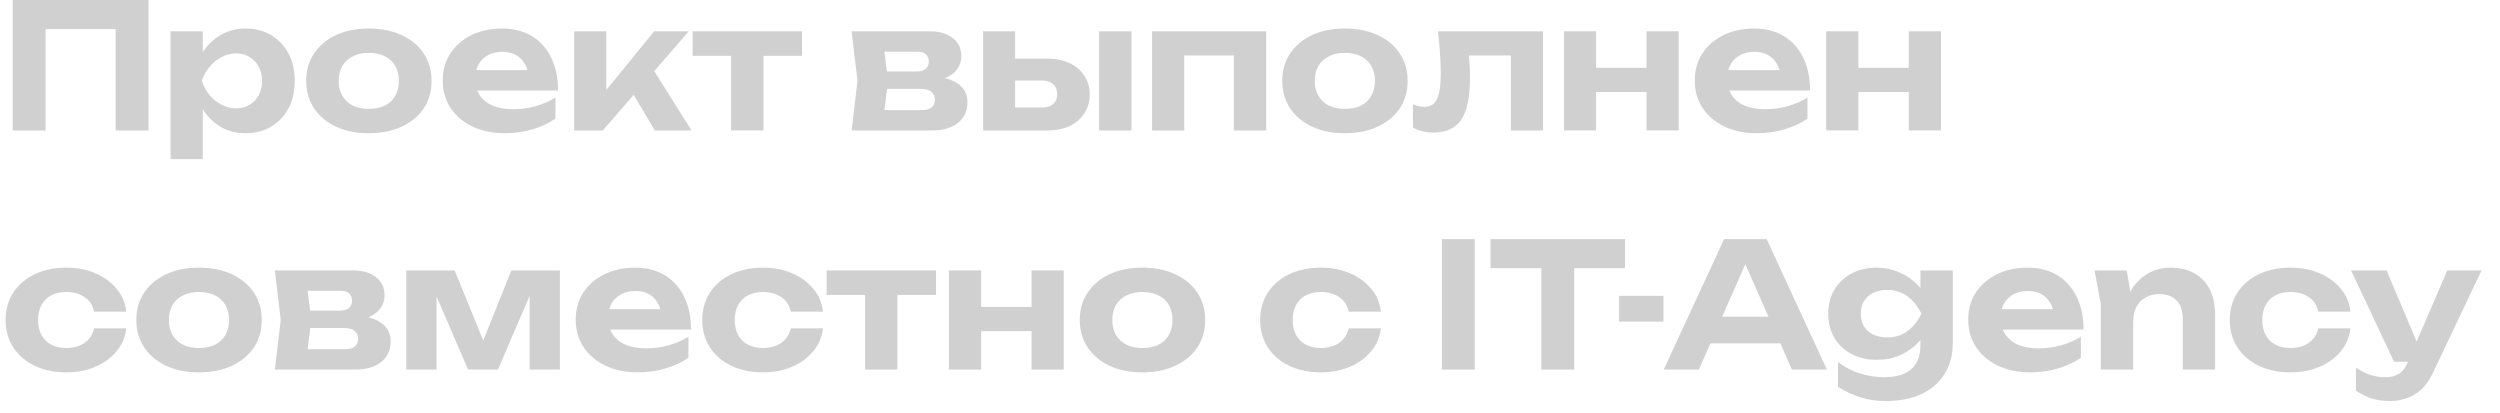 <?xml version="1.0" encoding="UTF-8"?> <svg xmlns="http://www.w3.org/2000/svg" width="115" height="19" viewBox="0 0 115 19" fill="none"><path d="M6.832 0V6H5.32V0.656L6.008 1.336H1.416L2.096 0.656V6H0.584V0H6.832Z" fill="#D0D0D0"></path><path d="M7.847 1.44H9.327V2.816L9.271 3.008V4.192L9.327 4.544V7.32H7.847V1.44ZM8.839 3.72C8.919 3.229 9.071 2.805 9.295 2.448C9.519 2.091 9.802 1.813 10.143 1.616C10.49 1.413 10.874 1.312 11.295 1.312C11.743 1.312 12.135 1.413 12.471 1.616C12.813 1.819 13.079 2.101 13.271 2.464C13.463 2.821 13.559 3.24 13.559 3.72C13.559 4.2 13.463 4.621 13.271 4.984C13.079 5.341 12.813 5.621 12.471 5.824C12.135 6.027 11.743 6.128 11.295 6.128C10.869 6.128 10.485 6.029 10.143 5.832C9.807 5.629 9.527 5.349 9.303 4.992C9.079 4.629 8.925 4.205 8.839 3.72ZM12.055 3.72C12.055 3.475 12.005 3.259 11.903 3.072C11.802 2.88 11.661 2.731 11.479 2.624C11.303 2.512 11.101 2.456 10.871 2.456C10.637 2.456 10.413 2.512 10.199 2.624C9.986 2.731 9.799 2.88 9.639 3.072C9.485 3.259 9.365 3.475 9.279 3.72C9.365 3.965 9.485 4.184 9.639 4.376C9.799 4.563 9.986 4.712 10.199 4.824C10.413 4.931 10.637 4.984 10.871 4.984C11.101 4.984 11.303 4.931 11.479 4.824C11.661 4.712 11.802 4.563 11.903 4.376C12.005 4.184 12.055 3.965 12.055 3.72Z" fill="#D0D0D0"></path><path d="M16.964 6.128C16.388 6.128 15.884 6.027 15.452 5.824C15.02 5.621 14.684 5.339 14.444 4.976C14.204 4.613 14.084 4.195 14.084 3.72C14.084 3.24 14.204 2.821 14.444 2.464C14.684 2.101 15.02 1.819 15.452 1.616C15.89 1.413 16.394 1.312 16.964 1.312C17.54 1.312 18.044 1.413 18.476 1.616C18.914 1.819 19.252 2.101 19.492 2.464C19.732 2.821 19.852 3.24 19.852 3.72C19.852 4.2 19.732 4.621 19.492 4.984C19.252 5.341 18.914 5.621 18.476 5.824C18.044 6.027 17.54 6.128 16.964 6.128ZM16.964 5.008C17.258 5.008 17.506 4.957 17.708 4.856C17.916 4.749 18.074 4.6 18.18 4.408C18.292 4.216 18.348 3.987 18.348 3.72C18.348 3.453 18.292 3.224 18.18 3.032C18.074 2.84 17.916 2.693 17.708 2.592C17.506 2.485 17.258 2.432 16.964 2.432C16.682 2.432 16.436 2.485 16.228 2.592C16.02 2.693 15.86 2.84 15.748 3.032C15.636 3.224 15.58 3.453 15.58 3.72C15.58 3.987 15.636 4.216 15.748 4.408C15.86 4.6 16.02 4.749 16.228 4.856C16.436 4.957 16.682 5.008 16.964 5.008Z" fill="#D0D0D0"></path><path d="M23.206 6.128C22.662 6.128 22.174 6.027 21.741 5.824C21.315 5.621 20.979 5.339 20.733 4.976C20.488 4.613 20.366 4.189 20.366 3.704C20.366 3.229 20.483 2.813 20.718 2.456C20.952 2.099 21.275 1.819 21.686 1.616C22.102 1.413 22.571 1.312 23.093 1.312C23.627 1.312 24.085 1.429 24.47 1.664C24.854 1.899 25.149 2.229 25.358 2.656C25.566 3.083 25.669 3.584 25.669 4.16H21.558V3.224H24.854L24.317 3.56C24.302 3.309 24.24 3.099 24.134 2.928C24.032 2.752 23.896 2.619 23.726 2.528C23.555 2.432 23.352 2.384 23.117 2.384C22.861 2.384 22.64 2.435 22.453 2.536C22.267 2.637 22.12 2.779 22.014 2.96C21.912 3.141 21.861 3.352 21.861 3.592C21.861 3.896 21.928 4.155 22.061 4.368C22.2 4.581 22.398 4.744 22.654 4.856C22.915 4.968 23.232 5.024 23.605 5.024C23.947 5.024 24.288 4.979 24.63 4.888C24.971 4.792 25.277 4.659 25.549 4.488V5.456C25.24 5.669 24.886 5.835 24.485 5.952C24.091 6.069 23.664 6.128 23.206 6.128Z" fill="#D0D0D0"></path><path d="M26.41 6V1.44H27.89V4.824L27.458 4.672L30.09 1.44H31.682L27.73 6H26.41ZM30.122 6L28.794 3.768L29.898 2.96L31.81 6H30.122Z" fill="#D0D0D0"></path><path d="M33.63 1.952H35.118V6H33.63V1.952ZM31.862 1.44H36.894V2.568H31.862V1.44Z" fill="#D0D0D0"></path><path d="M39.173 6L39.445 3.72L39.173 1.44H42.781C43.224 1.44 43.573 1.544 43.829 1.752C44.09 1.955 44.221 2.232 44.221 2.584C44.221 2.915 44.09 3.184 43.829 3.392C43.568 3.595 43.205 3.717 42.741 3.76L42.845 3.52C43.378 3.536 43.786 3.648 44.069 3.856C44.357 4.059 44.501 4.344 44.501 4.712C44.501 5.107 44.354 5.421 44.061 5.656C43.773 5.885 43.381 6 42.885 6H39.173ZM40.605 5.68L40.029 5.064H42.413C42.615 5.064 42.765 5.021 42.861 4.936C42.957 4.851 43.005 4.731 43.005 4.576C43.005 4.432 42.952 4.315 42.845 4.224C42.738 4.133 42.568 4.088 42.333 4.088H40.325V3.288H42.157C42.349 3.288 42.49 3.248 42.581 3.168C42.677 3.083 42.725 2.971 42.725 2.832C42.725 2.699 42.682 2.589 42.597 2.504C42.511 2.419 42.378 2.376 42.197 2.376H40.037L40.605 1.768L40.853 3.72L40.605 5.68Z" fill="#D0D0D0"></path><path d="M50.558 1.44H52.046V6H50.558V1.44ZM45.222 6V1.44H46.694V5.624L46.23 4.944H47.926C48.15 4.944 48.324 4.891 48.446 4.784C48.569 4.677 48.63 4.525 48.63 4.328C48.63 4.131 48.569 3.979 48.446 3.872C48.324 3.76 48.15 3.704 47.926 3.704H46.23V2.696H48.166C48.561 2.696 48.905 2.765 49.198 2.904C49.492 3.037 49.718 3.229 49.878 3.48C50.044 3.725 50.126 4.013 50.126 4.344C50.126 4.675 50.044 4.965 49.878 5.216C49.718 5.467 49.492 5.661 49.198 5.8C48.91 5.933 48.572 6 48.182 6H45.222Z" fill="#D0D0D0"></path><path d="M58.244 1.44V6H56.756V1.872L57.436 2.552H53.796L54.476 1.872V6H52.996V1.44H58.244Z" fill="#D0D0D0"></path><path d="M61.863 6.128C61.287 6.128 60.783 6.027 60.351 5.824C59.919 5.621 59.583 5.339 59.343 4.976C59.103 4.613 58.983 4.195 58.983 3.72C58.983 3.24 59.103 2.821 59.343 2.464C59.583 2.101 59.919 1.819 60.351 1.616C60.788 1.413 61.292 1.312 61.863 1.312C62.439 1.312 62.943 1.413 63.375 1.616C63.812 1.819 64.151 2.101 64.391 2.464C64.631 2.821 64.751 3.24 64.751 3.72C64.751 4.2 64.631 4.621 64.391 4.984C64.151 5.341 63.812 5.621 63.375 5.824C62.943 6.027 62.439 6.128 61.863 6.128ZM61.863 5.008C62.156 5.008 62.404 4.957 62.607 4.856C62.815 4.749 62.972 4.6 63.079 4.408C63.191 4.216 63.247 3.987 63.247 3.72C63.247 3.453 63.191 3.224 63.079 3.032C62.972 2.84 62.815 2.693 62.607 2.592C62.404 2.485 62.156 2.432 61.863 2.432C61.58 2.432 61.335 2.485 61.127 2.592C60.919 2.693 60.759 2.84 60.647 3.032C60.535 3.224 60.479 3.453 60.479 3.72C60.479 3.987 60.535 4.216 60.647 4.408C60.759 4.6 60.919 4.749 61.127 4.856C61.335 4.957 61.58 5.008 61.863 5.008Z" fill="#D0D0D0"></path><path d="M66.147 1.44H70.979V6H69.499V1.872L70.179 2.552H66.891L67.523 1.984C67.555 2.309 67.579 2.605 67.595 2.872C67.611 3.133 67.619 3.371 67.619 3.584C67.619 4.464 67.485 5.104 67.219 5.504C66.952 5.899 66.52 6.096 65.923 6.096C65.757 6.096 65.597 6.077 65.443 6.04C65.288 6.008 65.139 5.949 64.995 5.864V4.8C65.091 4.837 65.184 4.867 65.275 4.888C65.371 4.904 65.456 4.912 65.531 4.912C65.797 4.912 65.987 4.795 66.099 4.56C66.216 4.32 66.275 3.925 66.275 3.376C66.275 3.12 66.264 2.832 66.243 2.512C66.221 2.187 66.189 1.829 66.147 1.44Z" fill="#D0D0D0"></path><path d="M71.941 1.44H73.421V6H71.941V1.44ZM75.741 1.44H77.221V6H75.741V1.44ZM72.789 3.12H76.309V4.232H72.789V3.12Z" fill="#D0D0D0"></path><path d="M80.799 6.128C80.255 6.128 79.767 6.027 79.335 5.824C78.909 5.621 78.573 5.339 78.327 4.976C78.082 4.613 77.959 4.189 77.959 3.704C77.959 3.229 78.077 2.813 78.311 2.456C78.546 2.099 78.869 1.819 79.279 1.616C79.695 1.413 80.165 1.312 80.687 1.312C81.221 1.312 81.679 1.429 82.063 1.664C82.447 1.899 82.743 2.229 82.951 2.656C83.159 3.083 83.263 3.584 83.263 4.16H79.151V3.224H82.447L81.911 3.56C81.895 3.309 81.834 3.099 81.727 2.928C81.626 2.752 81.49 2.619 81.319 2.528C81.149 2.432 80.946 2.384 80.711 2.384C80.455 2.384 80.234 2.435 80.047 2.536C79.861 2.637 79.714 2.779 79.607 2.96C79.506 3.141 79.455 3.352 79.455 3.592C79.455 3.896 79.522 4.155 79.655 4.368C79.794 4.581 79.991 4.744 80.247 4.856C80.509 4.968 80.826 5.024 81.199 5.024C81.541 5.024 81.882 4.979 82.223 4.888C82.565 4.792 82.871 4.659 83.143 4.488V5.456C82.834 5.669 82.479 5.835 82.079 5.952C81.685 6.069 81.258 6.128 80.799 6.128Z" fill="#D0D0D0"></path><path d="M84.004 1.44H85.484V6H84.004V1.44ZM87.803 1.44H89.284V6H87.803V1.44ZM84.852 3.12H88.371V4.232H84.852V3.12Z" fill="#D0D0D0"></path><path d="M5.808 15.104C5.765 15.504 5.616 15.856 5.36 16.16C5.109 16.464 4.784 16.701 4.384 16.872C3.989 17.043 3.544 17.128 3.048 17.128C2.499 17.128 2.013 17.027 1.592 16.824C1.171 16.621 0.843 16.339 0.608 15.976C0.373 15.613 0.256 15.195 0.256 14.72C0.256 14.245 0.373 13.827 0.608 13.464C0.843 13.101 1.171 12.819 1.592 12.616C2.013 12.413 2.499 12.312 3.048 12.312C3.544 12.312 3.989 12.397 4.384 12.568C4.784 12.739 5.109 12.976 5.36 13.28C5.616 13.579 5.765 13.931 5.808 14.336H4.328C4.269 14.043 4.123 13.819 3.888 13.664C3.659 13.509 3.379 13.432 3.048 13.432C2.787 13.432 2.557 13.483 2.36 13.584C2.168 13.685 2.019 13.832 1.912 14.024C1.805 14.216 1.752 14.448 1.752 14.72C1.752 14.992 1.805 15.224 1.912 15.416C2.019 15.608 2.168 15.755 2.36 15.856C2.557 15.957 2.787 16.008 3.048 16.008C3.384 16.008 3.667 15.928 3.896 15.768C4.125 15.603 4.269 15.381 4.328 15.104H5.808Z" fill="#D0D0D0"></path><path d="M9.152 17.128C8.576 17.128 8.072 17.027 7.64 16.824C7.208 16.621 6.872 16.339 6.632 15.976C6.392 15.613 6.272 15.195 6.272 14.72C6.272 14.24 6.392 13.821 6.632 13.464C6.872 13.101 7.208 12.819 7.64 12.616C8.077 12.413 8.581 12.312 9.152 12.312C9.728 12.312 10.232 12.413 10.664 12.616C11.101 12.819 11.44 13.101 11.68 13.464C11.92 13.821 12.04 14.24 12.04 14.72C12.04 15.2 11.92 15.621 11.68 15.984C11.44 16.341 11.101 16.621 10.664 16.824C10.232 17.027 9.728 17.128 9.152 17.128ZM9.152 16.008C9.445 16.008 9.693 15.957 9.896 15.856C10.104 15.749 10.261 15.6 10.368 15.408C10.48 15.216 10.536 14.987 10.536 14.72C10.536 14.453 10.48 14.224 10.368 14.032C10.261 13.84 10.104 13.693 9.896 13.592C9.693 13.485 9.445 13.432 9.152 13.432C8.869 13.432 8.624 13.485 8.416 13.592C8.208 13.693 8.048 13.84 7.936 14.032C7.824 14.224 7.768 14.453 7.768 14.72C7.768 14.987 7.824 15.216 7.936 15.408C8.048 15.6 8.208 15.749 8.416 15.856C8.624 15.957 8.869 16.008 9.152 16.008Z" fill="#D0D0D0"></path><path d="M12.642 17L12.914 14.72L12.642 12.44H16.25C16.692 12.44 17.041 12.544 17.297 12.752C17.559 12.955 17.689 13.232 17.689 13.584C17.689 13.915 17.559 14.184 17.297 14.392C17.036 14.595 16.674 14.717 16.209 14.76L16.314 14.52C16.847 14.536 17.255 14.648 17.538 14.856C17.826 15.059 17.97 15.344 17.97 15.712C17.97 16.107 17.823 16.421 17.529 16.656C17.241 16.885 16.849 17 16.354 17H12.642ZM14.073 16.68L13.498 16.064H15.882C16.084 16.064 16.233 16.021 16.329 15.936C16.425 15.851 16.474 15.731 16.474 15.576C16.474 15.432 16.42 15.315 16.314 15.224C16.207 15.133 16.036 15.088 15.802 15.088H13.793V14.288H15.626C15.818 14.288 15.959 14.248 16.049 14.168C16.145 14.083 16.194 13.971 16.194 13.832C16.194 13.699 16.151 13.589 16.066 13.504C15.98 13.419 15.847 13.376 15.665 13.376H13.505L14.073 12.768L14.322 14.72L14.073 16.68Z" fill="#D0D0D0"></path><path d="M18.691 17V12.44H20.915L22.451 16.208H22.011L23.523 12.44H25.755V17H24.363V12.992H24.627L22.907 17H21.531L19.811 13.008L20.083 12.992V17H18.691Z" fill="#D0D0D0"></path><path d="M29.323 17.128C28.779 17.128 28.291 17.027 27.859 16.824C27.432 16.621 27.096 16.339 26.851 15.976C26.605 15.613 26.483 15.189 26.483 14.704C26.483 14.229 26.6 13.813 26.835 13.456C27.069 13.099 27.392 12.819 27.803 12.616C28.219 12.413 28.688 12.312 29.211 12.312C29.744 12.312 30.203 12.429 30.587 12.664C30.971 12.899 31.267 13.229 31.475 13.656C31.683 14.083 31.787 14.584 31.787 15.16H27.675V14.224H30.971L30.435 14.56C30.419 14.309 30.357 14.099 30.251 13.928C30.149 13.752 30.013 13.619 29.843 13.528C29.672 13.432 29.469 13.384 29.235 13.384C28.979 13.384 28.757 13.435 28.571 13.536C28.384 13.637 28.237 13.779 28.131 13.96C28.029 14.141 27.979 14.352 27.979 14.592C27.979 14.896 28.045 15.155 28.179 15.368C28.317 15.581 28.515 15.744 28.771 15.856C29.032 15.968 29.349 16.024 29.723 16.024C30.064 16.024 30.405 15.979 30.747 15.888C31.088 15.792 31.395 15.659 31.667 15.488V16.456C31.357 16.669 31.003 16.835 30.603 16.952C30.208 17.069 29.781 17.128 29.323 17.128Z" fill="#D0D0D0"></path><path d="M37.855 15.104C37.812 15.504 37.663 15.856 37.407 16.16C37.156 16.464 36.831 16.701 36.431 16.872C36.036 17.043 35.591 17.128 35.095 17.128C34.546 17.128 34.06 17.027 33.639 16.824C33.218 16.621 32.89 16.339 32.655 15.976C32.42 15.613 32.303 15.195 32.303 14.72C32.303 14.245 32.42 13.827 32.655 13.464C32.89 13.101 33.218 12.819 33.639 12.616C34.06 12.413 34.546 12.312 35.095 12.312C35.591 12.312 36.036 12.397 36.431 12.568C36.831 12.739 37.156 12.976 37.407 13.28C37.663 13.579 37.812 13.931 37.855 14.336H36.375C36.316 14.043 36.17 13.819 35.935 13.664C35.706 13.509 35.426 13.432 35.095 13.432C34.834 13.432 34.604 13.483 34.407 13.584C34.215 13.685 34.066 13.832 33.959 14.024C33.852 14.216 33.799 14.448 33.799 14.72C33.799 14.992 33.852 15.224 33.959 15.416C34.066 15.608 34.215 15.755 34.407 15.856C34.604 15.957 34.834 16.008 35.095 16.008C35.431 16.008 35.714 15.928 35.943 15.768C36.172 15.603 36.316 15.381 36.375 15.104H37.855Z" fill="#D0D0D0"></path><path d="M39.794 12.952H41.282V17H39.794V12.952ZM38.026 12.44H43.058V13.568H38.026V12.44Z" fill="#D0D0D0"></path><path d="M43.652 12.44H45.132V17H43.652V12.44ZM47.452 12.44H48.932V17H47.452V12.44ZM44.5 14.12H48.02V15.232H44.5V14.12Z" fill="#D0D0D0"></path><path d="M52.55 17.128C51.974 17.128 51.47 17.027 51.038 16.824C50.606 16.621 50.27 16.339 50.03 15.976C49.79 15.613 49.67 15.195 49.67 14.72C49.67 14.24 49.79 13.821 50.03 13.464C50.27 13.101 50.606 12.819 51.038 12.616C51.475 12.413 51.98 12.312 52.55 12.312C53.126 12.312 53.63 12.413 54.062 12.616C54.499 12.819 54.838 13.101 55.078 13.464C55.318 13.821 55.438 14.24 55.438 14.72C55.438 15.2 55.318 15.621 55.078 15.984C54.838 16.341 54.499 16.621 54.062 16.824C53.63 17.027 53.126 17.128 52.55 17.128ZM52.55 16.008C52.843 16.008 53.092 15.957 53.294 15.856C53.502 15.749 53.66 15.6 53.766 15.408C53.878 15.216 53.934 14.987 53.934 14.72C53.934 14.453 53.878 14.224 53.766 14.032C53.66 13.84 53.502 13.693 53.294 13.592C53.092 13.485 52.843 13.432 52.55 13.432C52.267 13.432 52.022 13.485 51.814 13.592C51.606 13.693 51.446 13.84 51.334 14.032C51.222 14.224 51.166 14.453 51.166 14.72C51.166 14.987 51.222 15.216 51.334 15.408C51.446 15.6 51.606 15.749 51.814 15.856C52.022 15.957 52.267 16.008 52.55 16.008Z" fill="#D0D0D0"></path><path d="M63.519 15.104C63.476 15.504 63.327 15.856 63.071 16.16C62.82 16.464 62.495 16.701 62.095 16.872C61.7 17.043 61.255 17.128 60.759 17.128C60.21 17.128 59.724 17.027 59.303 16.824C58.882 16.621 58.554 16.339 58.319 15.976C58.084 15.613 57.967 15.195 57.967 14.72C57.967 14.245 58.084 13.827 58.319 13.464C58.554 13.101 58.882 12.819 59.303 12.616C59.724 12.413 60.21 12.312 60.759 12.312C61.255 12.312 61.7 12.397 62.095 12.568C62.495 12.739 62.82 12.976 63.071 13.28C63.327 13.579 63.476 13.931 63.519 14.336H62.039C61.98 14.043 61.834 13.819 61.599 13.664C61.37 13.509 61.09 13.432 60.759 13.432C60.498 13.432 60.268 13.483 60.071 13.584C59.879 13.685 59.73 13.832 59.623 14.024C59.516 14.216 59.463 14.448 59.463 14.72C59.463 14.992 59.516 15.224 59.623 15.416C59.73 15.608 59.879 15.755 60.071 15.856C60.268 15.957 60.498 16.008 60.759 16.008C61.095 16.008 61.378 15.928 61.607 15.768C61.836 15.603 61.98 15.381 62.039 15.104H63.519Z" fill="#D0D0D0"></path><path d="M66.326 11H67.838V17H66.326V11Z" fill="#D0D0D0"></path><path d="M70.902 11.672H72.414V17H70.902V11.672ZM68.566 11H74.75V12.336H68.566V11Z" fill="#D0D0D0"></path><path d="M74.479 13.608H76.519V14.792H74.479V13.608Z" fill="#D0D0D0"></path><path d="M78.18 15.792V14.568H82.324V15.792H78.18ZM81.268 11L84.036 17H82.428L80.052 11.632H80.516L78.148 17H76.532L79.308 11H81.268Z" fill="#D0D0D0"></path><path d="M88.34 15.856V15.08L88.388 14.896V13.84L88.34 13.672V12.44H89.828V15.784C89.828 16.349 89.697 16.829 89.436 17.224C89.18 17.624 88.823 17.928 88.364 18.136C87.905 18.344 87.372 18.448 86.764 18.448C86.343 18.448 85.953 18.392 85.596 18.28C85.244 18.173 84.894 18.011 84.548 17.792V16.656C84.873 16.901 85.215 17.077 85.572 17.184C85.934 17.296 86.3 17.352 86.668 17.352C87.207 17.352 87.62 17.232 87.908 16.992C88.196 16.747 88.34 16.368 88.34 15.856ZM86.324 16.552C85.897 16.552 85.516 16.464 85.18 16.288C84.844 16.112 84.58 15.867 84.388 15.552C84.196 15.232 84.1 14.859 84.1 14.432C84.1 14.005 84.196 13.635 84.388 13.32C84.58 13 84.844 12.752 85.18 12.576C85.516 12.4 85.897 12.312 86.324 12.312C86.644 12.312 86.937 12.363 87.204 12.464C87.471 12.56 87.708 12.688 87.916 12.848C88.124 13.008 88.3 13.184 88.444 13.376C88.588 13.563 88.697 13.752 88.772 13.944C88.847 14.131 88.884 14.299 88.884 14.448C88.884 14.645 88.825 14.867 88.708 15.112C88.591 15.352 88.42 15.581 88.196 15.8C87.977 16.019 87.71 16.2 87.396 16.344C87.081 16.483 86.724 16.552 86.324 16.552ZM86.82 15.52C87.15 15.52 87.447 15.432 87.708 15.256C87.969 15.08 88.196 14.805 88.388 14.432C88.196 14.053 87.966 13.776 87.7 13.6C87.439 13.424 87.145 13.336 86.82 13.336C86.569 13.336 86.35 13.381 86.164 13.472C85.983 13.563 85.841 13.691 85.74 13.856C85.644 14.016 85.596 14.208 85.596 14.432C85.596 14.651 85.644 14.843 85.74 15.008C85.836 15.168 85.975 15.293 86.156 15.384C86.343 15.475 86.564 15.52 86.82 15.52Z" fill="#D0D0D0"></path><path d="M93.377 17.128C92.833 17.128 92.345 17.027 91.913 16.824C91.487 16.621 91.151 16.339 90.905 15.976C90.66 15.613 90.537 15.189 90.537 14.704C90.537 14.229 90.655 13.813 90.889 13.456C91.124 13.099 91.447 12.819 91.857 12.616C92.273 12.413 92.743 12.312 93.265 12.312C93.799 12.312 94.257 12.429 94.641 12.664C95.025 12.899 95.321 13.229 95.529 13.656C95.737 14.083 95.841 14.584 95.841 15.16H91.729V14.224H95.025L94.489 14.56C94.473 14.309 94.412 14.099 94.305 13.928C94.204 13.752 94.068 13.619 93.897 13.528C93.727 13.432 93.524 13.384 93.289 13.384C93.033 13.384 92.812 13.435 92.625 13.536C92.439 13.637 92.292 13.779 92.185 13.96C92.084 14.141 92.033 14.352 92.033 14.592C92.033 14.896 92.1 15.155 92.233 15.368C92.372 15.581 92.569 15.744 92.825 15.856C93.087 15.968 93.404 16.024 93.777 16.024C94.119 16.024 94.46 15.979 94.801 15.888C95.143 15.792 95.449 15.659 95.721 15.488V16.456C95.412 16.669 95.057 16.835 94.657 16.952C94.263 17.069 93.836 17.128 93.377 17.128Z" fill="#D0D0D0"></path><path d="M96.35 12.44H97.83L98.126 14.216V17H96.638V13.992L96.35 12.44ZM99.83 12.312C100.267 12.312 100.638 12.4 100.942 12.576C101.251 12.747 101.486 12.992 101.646 13.312C101.811 13.632 101.894 14.013 101.894 14.456V17H100.406V14.68C100.406 14.301 100.313 14.016 100.126 13.824C99.939 13.627 99.673 13.528 99.326 13.528C99.081 13.528 98.867 13.581 98.686 13.688C98.51 13.789 98.371 13.936 98.27 14.128C98.174 14.315 98.126 14.539 98.126 14.8L97.654 14.552C97.713 14.067 97.843 13.659 98.046 13.328C98.254 12.997 98.51 12.747 98.814 12.576C99.123 12.4 99.462 12.312 99.83 12.312Z" fill="#D0D0D0"></path><path d="M108.121 15.104C108.078 15.504 107.929 15.856 107.673 16.16C107.422 16.464 107.097 16.701 106.697 16.872C106.302 17.043 105.857 17.128 105.361 17.128C104.811 17.128 104.326 17.027 103.905 16.824C103.483 16.621 103.155 16.339 102.921 15.976C102.686 15.613 102.569 15.195 102.569 14.72C102.569 14.245 102.686 13.827 102.921 13.464C103.155 13.101 103.483 12.819 103.905 12.616C104.326 12.413 104.811 12.312 105.361 12.312C105.857 12.312 106.302 12.397 106.697 12.568C107.097 12.739 107.422 12.976 107.673 13.28C107.929 13.579 108.078 13.931 108.121 14.336H106.641C106.582 14.043 106.435 13.819 106.201 13.664C105.971 13.509 105.691 13.432 105.361 13.432C105.099 13.432 104.87 13.483 104.673 13.584C104.481 13.685 104.331 13.832 104.225 14.024C104.118 14.216 104.065 14.448 104.065 14.72C104.065 14.992 104.118 15.224 104.225 15.416C104.331 15.608 104.481 15.755 104.673 15.856C104.87 15.957 105.099 16.008 105.361 16.008C105.697 16.008 105.979 15.928 106.209 15.768C106.438 15.603 106.582 15.381 106.641 15.104H108.121Z" fill="#D0D0D0"></path><path d="M109.95 18.448C109.63 18.448 109.345 18.408 109.094 18.328C108.849 18.248 108.609 18.128 108.374 17.968V16.92C108.614 17.075 108.838 17.184 109.046 17.248C109.26 17.317 109.492 17.352 109.742 17.352C109.966 17.352 110.161 17.304 110.326 17.208C110.497 17.112 110.638 16.936 110.75 16.68L112.574 12.44H114.15L111.918 17.144C111.769 17.464 111.59 17.72 111.382 17.912C111.174 18.104 110.948 18.24 110.702 18.32C110.462 18.405 110.212 18.448 109.95 18.448ZM110.126 16.64L108.15 12.44H109.782L111.558 16.64H110.126Z" fill="#D0D0D0"></path></svg> 